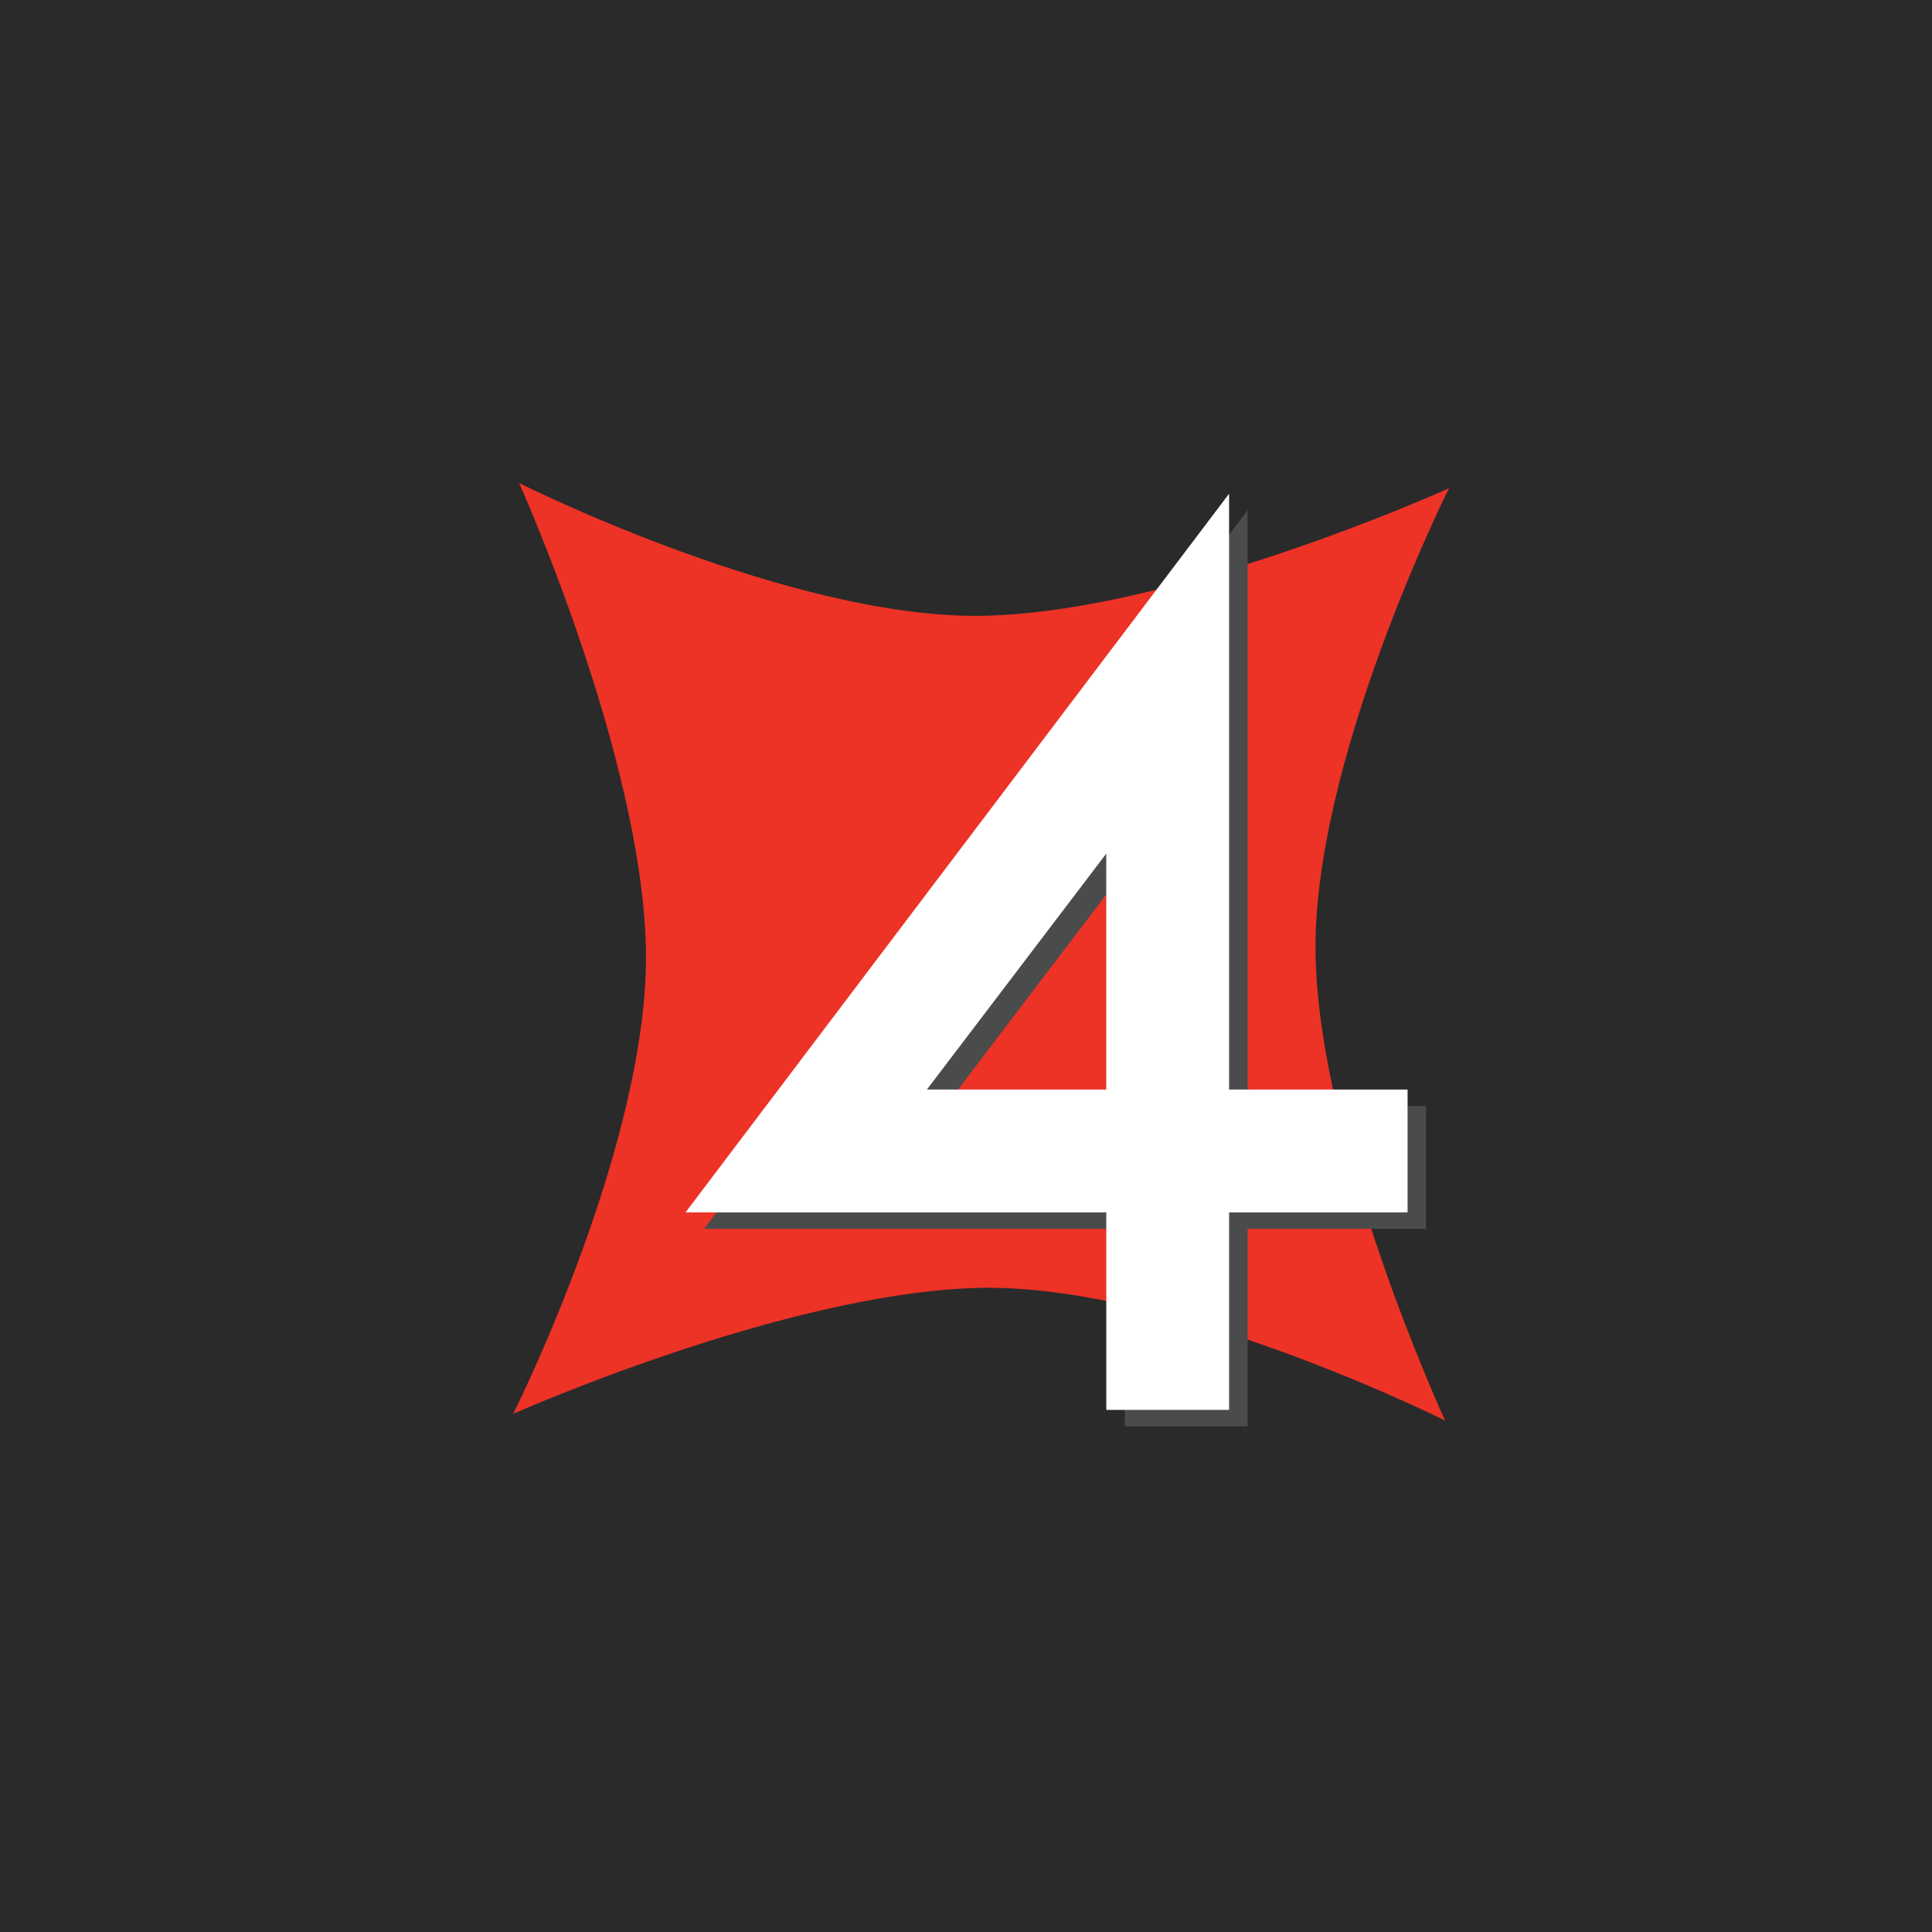 <?xml version="1.0" encoding="UTF-8"?>
<svg xmlns="http://www.w3.org/2000/svg" width="64" height="64" viewBox="0 0 64 64" fill="none">
  <rect width="64" height="64" fill="#2A2A2A"></rect>
  <path d="M32.682 20.396C26.282 20.569 17.195 16 17.195 16C17.195 16 21.225 24.948 21.395 31.347C21.566 37.746 17 46.836 17 46.836C17 46.836 25.984 42.836 32.383 42.664C38.783 42.495 47.873 47.061 47.873 47.061C47.873 47.061 43.754 38.138 43.582 31.738C43.41 25.337 48 16.173 48 16.173C48 16.173 39.082 20.225 32.682 20.396Z" fill="#ED3226"></path>
  <path d="M47.24 40.706H41.329V47.249H37.261V40.706H23.325L41.329 16.9V36.638H47.24M37.261 36.638V28.823L31.32 36.638H37.261Z" fill="#4A4B4B"></path>
  <path d="M36.646 36.092V28.278L30.705 36.092M46.628 40.161H40.715V46.704H36.647V40.161H22.71L40.715 16.355V36.092H46.628V40.161Z" fill="white"></path>
</svg>

